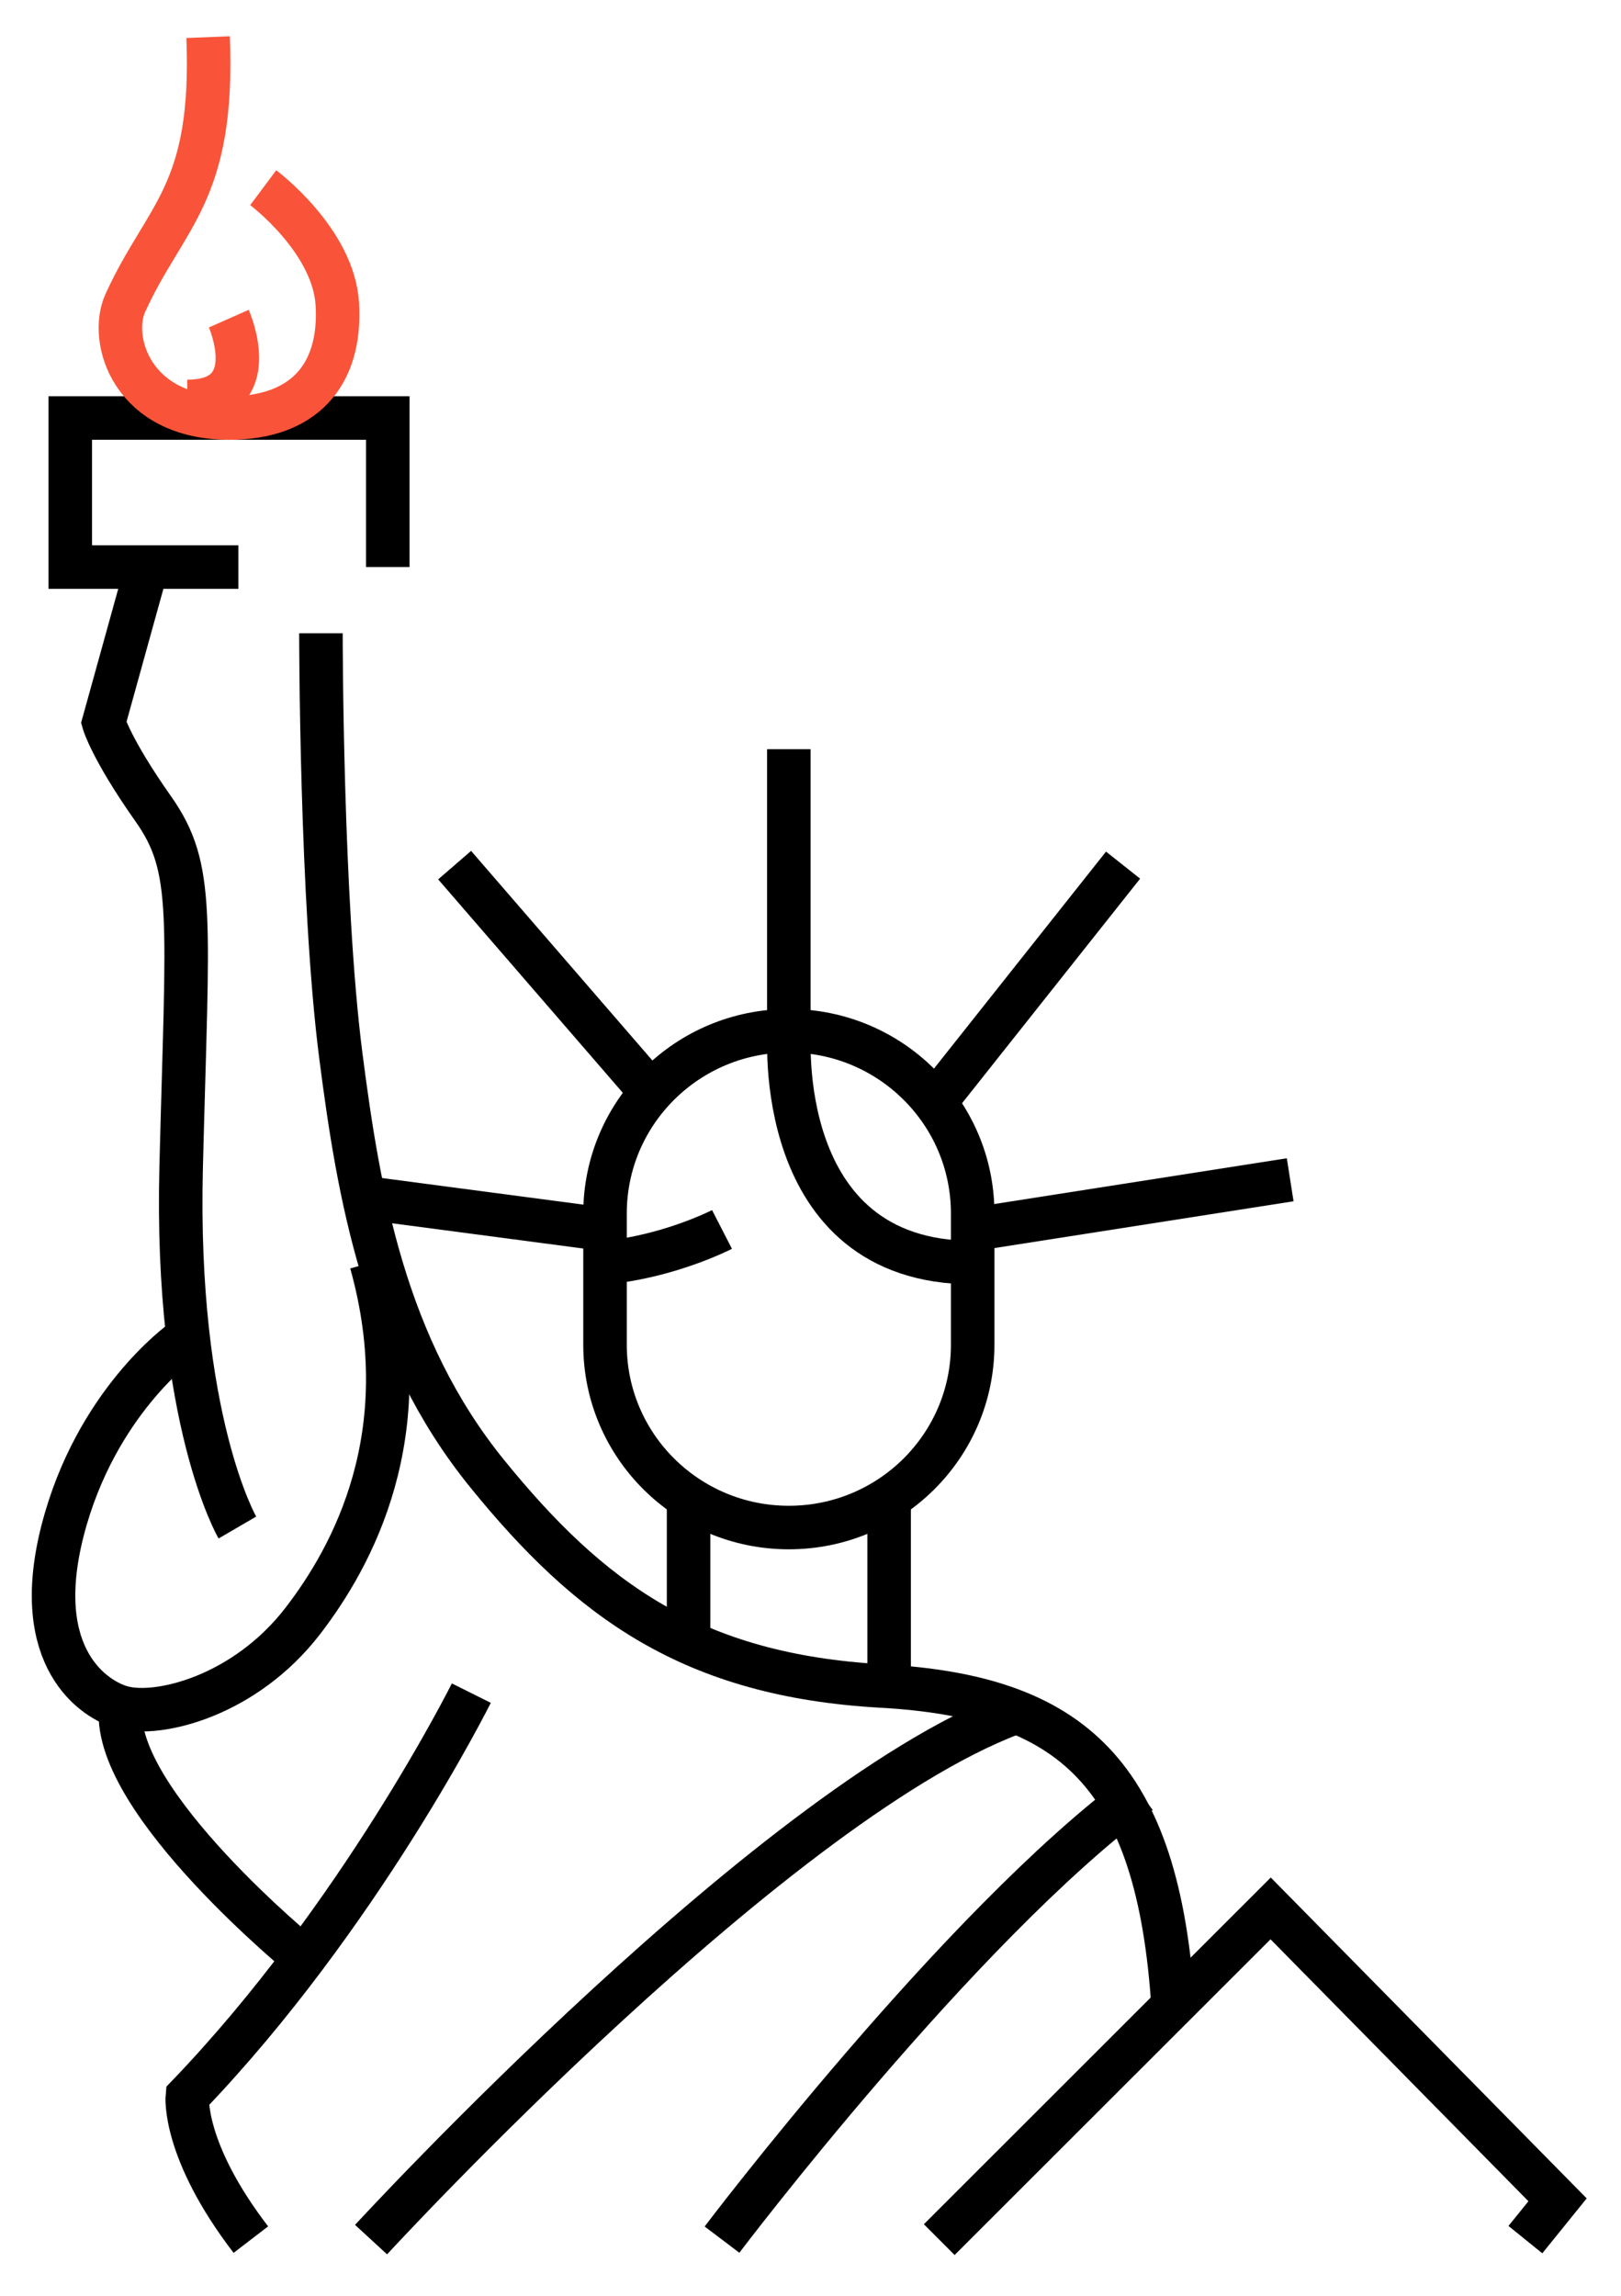 <svg width="149" height="211" viewBox="0 0 149 211" fill="none" xmlns="http://www.w3.org/2000/svg">
<path d="M72.549 94.717C72.549 94.717 70.875 116.021 89.407 116.021" stroke="black" stroke-width="4" stroke-miterlimit="10"/>
<path d="M72.513 94.717H72.508C63.177 94.717 55.613 102.235 55.613 111.509V123.577C55.613 132.851 63.177 140.369 72.508 140.369H72.513C81.843 140.369 89.407 132.851 89.407 123.577V111.509C89.407 102.235 81.843 94.717 72.513 94.717Z" stroke="black" stroke-width="4" stroke-miterlimit="10"/>
<path d="M66.366 112.978C66.366 112.978 61.477 115.491 55.613 116.021" stroke="black" stroke-width="4" stroke-miterlimit="10"/>
<path d="M72.51 94.716V68.847" stroke="black" stroke-width="4" stroke-miterlimit="10"/>
<path d="M103.231 79.499L86.334 100.803" stroke="black" stroke-width="4" stroke-miterlimit="10"/>
<path d="M118.592 108.412L89.406 112.977" stroke="black" stroke-width="4" stroke-miterlimit="10"/>
<path d="M41.789 79.499L60.222 100.803" stroke="black" stroke-width="4" stroke-miterlimit="10"/>
<path d="M32.572 109.934L55.614 112.977" stroke="black" stroke-width="4" stroke-miterlimit="10"/>
<path d="M29.5 58.194C29.5 58.194 29.5 82.812 31.331 97.03C32.971 109.748 35.333 123.772 44.766 135.399C54.199 147.026 63.611 153.954 81.037 154.93C98.464 155.905 106.468 162.875 107.84 184.499" stroke="black" stroke-width="4" stroke-miterlimit="10"/>
<path d="M16.675 123.28C16.675 123.28 8.758 128.908 5.748 140.668C2.739 152.429 8.732 156.209 11.212 156.893C14.605 157.825 22.544 155.819 27.831 148.954C32.418 143 38.53 131.798 34.12 116.021" stroke="black" stroke-width="4" stroke-miterlimit="10"/>
<path d="M21.82 140.368C21.82 140.368 16.068 130.486 16.652 107.229C17.236 83.972 17.936 79.786 14.084 74.321C10.231 68.855 9.531 66.411 9.531 66.411L13.499 52.107" stroke="black" stroke-width="4" stroke-miterlimit="10"/>
<path d="M21.91 52.108H6.459V38.412H35.645V52.108" stroke="black" stroke-width="4" stroke-miterlimit="10"/>
<path d="M24.194 17.248C24.194 17.248 30.661 22.079 31.007 27.948C31.396 34.578 27.816 38.412 21.089 38.412C12.114 38.412 9.989 31.2 11.523 27.833C15.193 19.771 19.709 17.867 19.129 3.412" stroke="#F95439" stroke-width="4" stroke-miterlimit="10"/>
<path d="M21.031 29.281C21.031 29.281 24.399 36.89 17.211 36.89" stroke="#F95439" stroke-width="4" stroke-miterlimit="10"/>
<path d="M43.324 155.586C43.324 155.586 33.071 176.138 17.219 192.631C17.219 192.631 16.741 197.57 23.059 205.803" stroke="black" stroke-width="4" stroke-miterlimit="10"/>
<path d="M34.107 205.803C34.107 205.803 72.009 164.591 94.015 157.107" stroke="black" stroke-width="4" stroke-miterlimit="10"/>
<path d="M66.365 205.804C66.365 205.804 88.159 176.982 104.767 164.717" stroke="black" stroke-width="4" stroke-miterlimit="10"/>
<path d="M86.334 205.803L116.796 175.368L143.169 202.146L140.211 205.803" stroke="black" stroke-width="4" stroke-miterlimit="10"/>
<path d="M27.963 179.934C27.963 179.934 10.454 165.656 11.083 157.107" stroke="black" stroke-width="4" stroke-miterlimit="10"/>
<path d="M81.727 154.064V137.325" stroke="black" stroke-width="4" stroke-miterlimit="10"/>
<path d="M63.293 151.021V137.325" stroke="black" stroke-width="4" stroke-miterlimit="10"/>
</svg>
